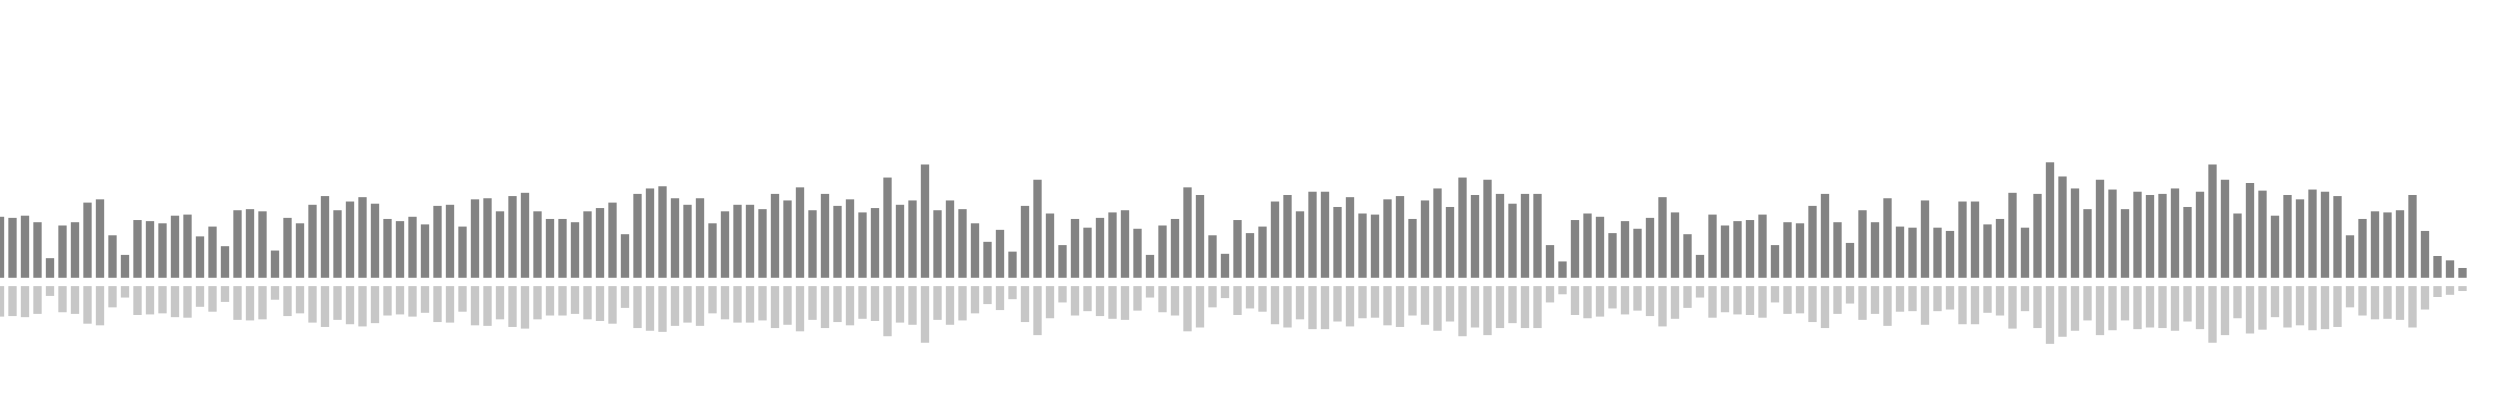 <?xml version="1.0" encoding="UTF-8"?>
<svg version="1.1" width="600" height="100" xmlns="http://www.w3.org/2000/svg">
  <line x1="0" y1="66.667" x2="0" y2="52.026" stroke="#848484" stroke-width="2"/>
  <line x1="0" y1="68.667" x2="0" y2="75.987" stroke="#c7c7c7" stroke-width="2"/>
  <line x1="3" y1="66.667" x2="3" y2="52.288" stroke="#848484" stroke-width="2"/>
  <line x1="3" y1="68.667" x2="3" y2="75.856" stroke="#c7c7c7" stroke-width="2"/>
  <line x1="6" y1="66.667" x2="6" y2="51.765" stroke="#848484" stroke-width="2"/>
  <line x1="6" y1="68.667" x2="6" y2="76.118" stroke="#c7c7c7" stroke-width="2"/>
  <line x1="9" y1="66.667" x2="9" y2="53.333" stroke="#848484" stroke-width="2"/>
  <line x1="9" y1="68.667" x2="9" y2="75.333" stroke="#c7c7c7" stroke-width="2"/>
  <line x1="12" y1="66.667" x2="12" y2="61.961" stroke="#848484" stroke-width="2"/>
  <line x1="12" y1="68.667" x2="12" y2="71.02" stroke="#c7c7c7" stroke-width="2"/>
  <line x1="15" y1="66.667" x2="15" y2="54.118" stroke="#848484" stroke-width="2"/>
  <line x1="15" y1="68.667" x2="15" y2="74.941" stroke="#c7c7c7" stroke-width="2"/>
  <line x1="18" y1="66.667" x2="18" y2="53.333" stroke="#848484" stroke-width="2"/>
  <line x1="18" y1="68.667" x2="18" y2="75.333" stroke="#c7c7c7" stroke-width="2"/>
  <line x1="21" y1="66.667" x2="21" y2="48.627" stroke="#848484" stroke-width="2"/>
  <line x1="21" y1="68.667" x2="21" y2="77.686" stroke="#c7c7c7" stroke-width="2"/>
  <line x1="24" y1="66.667" x2="24" y2="47.843" stroke="#848484" stroke-width="2"/>
  <line x1="24" y1="68.667" x2="24" y2="78.078" stroke="#c7c7c7" stroke-width="2"/>
  <line x1="27" y1="66.667" x2="27" y2="56.471" stroke="#848484" stroke-width="2"/>
  <line x1="27" y1="68.667" x2="27" y2="73.765" stroke="#c7c7c7" stroke-width="2"/>
  <line x1="30" y1="66.667" x2="30" y2="61.176" stroke="#848484" stroke-width="2"/>
  <line x1="30" y1="68.667" x2="30" y2="71.412" stroke="#c7c7c7" stroke-width="2"/>
  <line x1="33" y1="66.667" x2="33" y2="52.81" stroke="#848484" stroke-width="2"/>
  <line x1="33" y1="68.667" x2="33" y2="75.595" stroke="#c7c7c7" stroke-width="2"/>
  <line x1="36" y1="66.667" x2="36" y2="53.072" stroke="#848484" stroke-width="2"/>
  <line x1="36" y1="68.667" x2="36" y2="75.464" stroke="#c7c7c7" stroke-width="2"/>
  <line x1="39" y1="66.667" x2="39" y2="53.595" stroke="#848484" stroke-width="2"/>
  <line x1="39" y1="68.667" x2="39" y2="75.203" stroke="#c7c7c7" stroke-width="2"/>
  <line x1="42" y1="66.667" x2="42" y2="51.765" stroke="#848484" stroke-width="2"/>
  <line x1="42" y1="68.667" x2="42" y2="76.118" stroke="#c7c7c7" stroke-width="2"/>
  <line x1="45" y1="66.667" x2="45" y2="51.503" stroke="#848484" stroke-width="2"/>
  <line x1="45" y1="68.667" x2="45" y2="76.248" stroke="#c7c7c7" stroke-width="2"/>
  <line x1="48" y1="66.667" x2="48" y2="56.732" stroke="#848484" stroke-width="2"/>
  <line x1="48" y1="68.667" x2="48" y2="73.634" stroke="#c7c7c7" stroke-width="2"/>
  <line x1="51" y1="66.667" x2="51" y2="54.379" stroke="#848484" stroke-width="2"/>
  <line x1="51" y1="68.667" x2="51" y2="74.81" stroke="#c7c7c7" stroke-width="2"/>
  <line x1="54" y1="66.667" x2="54" y2="59.085" stroke="#848484" stroke-width="2"/>
  <line x1="54" y1="68.667" x2="54" y2="72.458" stroke="#c7c7c7" stroke-width="2"/>
  <line x1="57" y1="66.667" x2="57" y2="50.458" stroke="#848484" stroke-width="2"/>
  <line x1="57" y1="68.667" x2="57" y2="76.771" stroke="#c7c7c7" stroke-width="2"/>
  <line x1="60" y1="66.667" x2="60" y2="50.196" stroke="#848484" stroke-width="2"/>
  <line x1="60" y1="68.667" x2="60" y2="76.902" stroke="#c7c7c7" stroke-width="2"/>
  <line x1="63" y1="66.667" x2="63" y2="50.719" stroke="#848484" stroke-width="2"/>
  <line x1="63" y1="68.667" x2="63" y2="76.641" stroke="#c7c7c7" stroke-width="2"/>
  <line x1="66" y1="66.667" x2="66" y2="60.131" stroke="#848484" stroke-width="2"/>
  <line x1="66" y1="68.667" x2="66" y2="71.935" stroke="#c7c7c7" stroke-width="2"/>
  <line x1="69" y1="66.667" x2="69" y2="52.288" stroke="#848484" stroke-width="2"/>
  <line x1="69" y1="68.667" x2="69" y2="75.856" stroke="#c7c7c7" stroke-width="2"/>
  <line x1="72" y1="66.667" x2="72" y2="53.595" stroke="#848484" stroke-width="2"/>
  <line x1="72" y1="68.667" x2="72" y2="75.203" stroke="#c7c7c7" stroke-width="2"/>
  <line x1="75" y1="66.667" x2="75" y2="49.15" stroke="#848484" stroke-width="2"/>
  <line x1="75" y1="68.667" x2="75" y2="77.425" stroke="#c7c7c7" stroke-width="2"/>
  <line x1="78" y1="66.667" x2="78" y2="47.059" stroke="#848484" stroke-width="2"/>
  <line x1="78" y1="68.667" x2="78" y2="78.471" stroke="#c7c7c7" stroke-width="2"/>
  <line x1="81" y1="66.667" x2="81" y2="50.458" stroke="#848484" stroke-width="2"/>
  <line x1="81" y1="68.667" x2="81" y2="76.771" stroke="#c7c7c7" stroke-width="2"/>
  <line x1="84" y1="66.667" x2="84" y2="48.366" stroke="#848484" stroke-width="2"/>
  <line x1="84" y1="68.667" x2="84" y2="77.817" stroke="#c7c7c7" stroke-width="2"/>
  <line x1="87" y1="66.667" x2="87" y2="47.32" stroke="#848484" stroke-width="2"/>
  <line x1="87" y1="68.667" x2="87" y2="78.34" stroke="#c7c7c7" stroke-width="2"/>
  <line x1="90" y1="66.667" x2="90" y2="48.889" stroke="#848484" stroke-width="2"/>
  <line x1="90" y1="68.667" x2="90" y2="77.556" stroke="#c7c7c7" stroke-width="2"/>
  <line x1="93" y1="66.667" x2="93" y2="52.549" stroke="#848484" stroke-width="2"/>
  <line x1="93" y1="68.667" x2="93" y2="75.725" stroke="#c7c7c7" stroke-width="2"/>
  <line x1="96" y1="66.667" x2="96" y2="53.072" stroke="#848484" stroke-width="2"/>
  <line x1="96" y1="68.667" x2="96" y2="75.464" stroke="#c7c7c7" stroke-width="2"/>
  <line x1="99" y1="66.667" x2="99" y2="52.026" stroke="#848484" stroke-width="2"/>
  <line x1="99" y1="68.667" x2="99" y2="75.987" stroke="#c7c7c7" stroke-width="2"/>
  <line x1="102" y1="66.667" x2="102" y2="53.856" stroke="#848484" stroke-width="2"/>
  <line x1="102" y1="68.667" x2="102" y2="75.072" stroke="#c7c7c7" stroke-width="2"/>
  <line x1="105" y1="66.667" x2="105" y2="49.412" stroke="#848484" stroke-width="2"/>
  <line x1="105" y1="68.667" x2="105" y2="77.294" stroke="#c7c7c7" stroke-width="2"/>
  <line x1="108" y1="66.667" x2="108" y2="49.15" stroke="#848484" stroke-width="2"/>
  <line x1="108" y1="68.667" x2="108" y2="77.425" stroke="#c7c7c7" stroke-width="2"/>
  <line x1="111" y1="66.667" x2="111" y2="54.379" stroke="#848484" stroke-width="2"/>
  <line x1="111" y1="68.667" x2="111" y2="74.81" stroke="#c7c7c7" stroke-width="2"/>
  <line x1="114" y1="66.667" x2="114" y2="47.843" stroke="#848484" stroke-width="2"/>
  <line x1="114" y1="68.667" x2="114" y2="78.078" stroke="#c7c7c7" stroke-width="2"/>
  <line x1="117" y1="66.667" x2="117" y2="47.582" stroke="#848484" stroke-width="2"/>
  <line x1="117" y1="68.667" x2="117" y2="78.209" stroke="#c7c7c7" stroke-width="2"/>
  <line x1="120" y1="66.667" x2="120" y2="50.719" stroke="#848484" stroke-width="2"/>
  <line x1="120" y1="68.667" x2="120" y2="76.641" stroke="#c7c7c7" stroke-width="2"/>
  <line x1="123" y1="66.667" x2="123" y2="47.059" stroke="#848484" stroke-width="2"/>
  <line x1="123" y1="68.667" x2="123" y2="78.471" stroke="#c7c7c7" stroke-width="2"/>
  <line x1="126" y1="66.667" x2="126" y2="46.275" stroke="#848484" stroke-width="2"/>
  <line x1="126" y1="68.667" x2="126" y2="78.863" stroke="#c7c7c7" stroke-width="2"/>
  <line x1="129" y1="66.667" x2="129" y2="50.719" stroke="#848484" stroke-width="2"/>
  <line x1="129" y1="68.667" x2="129" y2="76.641" stroke="#c7c7c7" stroke-width="2"/>
  <line x1="132" y1="66.667" x2="132" y2="52.549" stroke="#848484" stroke-width="2"/>
  <line x1="132" y1="68.667" x2="132" y2="75.725" stroke="#c7c7c7" stroke-width="2"/>
  <line x1="135" y1="66.667" x2="135" y2="52.549" stroke="#848484" stroke-width="2"/>
  <line x1="135" y1="68.667" x2="135" y2="75.725" stroke="#c7c7c7" stroke-width="2"/>
  <line x1="138" y1="66.667" x2="138" y2="53.333" stroke="#848484" stroke-width="2"/>
  <line x1="138" y1="68.667" x2="138" y2="75.333" stroke="#c7c7c7" stroke-width="2"/>
  <line x1="141" y1="66.667" x2="141" y2="50.719" stroke="#848484" stroke-width="2"/>
  <line x1="141" y1="68.667" x2="141" y2="76.641" stroke="#c7c7c7" stroke-width="2"/>
  <line x1="144" y1="66.667" x2="144" y2="49.935" stroke="#848484" stroke-width="2"/>
  <line x1="144" y1="68.667" x2="144" y2="77.033" stroke="#c7c7c7" stroke-width="2"/>
  <line x1="147" y1="66.667" x2="147" y2="48.627" stroke="#848484" stroke-width="2"/>
  <line x1="147" y1="68.667" x2="147" y2="77.686" stroke="#c7c7c7" stroke-width="2"/>
  <line x1="150" y1="66.667" x2="150" y2="56.209" stroke="#848484" stroke-width="2"/>
  <line x1="150" y1="68.667" x2="150" y2="73.895" stroke="#c7c7c7" stroke-width="2"/>
  <line x1="153" y1="66.667" x2="153" y2="46.536" stroke="#848484" stroke-width="2"/>
  <line x1="153" y1="68.667" x2="153" y2="78.732" stroke="#c7c7c7" stroke-width="2"/>
  <line x1="156" y1="66.667" x2="156" y2="45.229" stroke="#848484" stroke-width="2"/>
  <line x1="156" y1="68.667" x2="156" y2="79.386" stroke="#c7c7c7" stroke-width="2"/>
  <line x1="159" y1="66.667" x2="159" y2="44.706" stroke="#848484" stroke-width="2"/>
  <line x1="159" y1="68.667" x2="159" y2="79.647" stroke="#c7c7c7" stroke-width="2"/>
  <line x1="162" y1="66.667" x2="162" y2="47.582" stroke="#848484" stroke-width="2"/>
  <line x1="162" y1="68.667" x2="162" y2="78.209" stroke="#c7c7c7" stroke-width="2"/>
  <line x1="165" y1="66.667" x2="165" y2="49.15" stroke="#848484" stroke-width="2"/>
  <line x1="165" y1="68.667" x2="165" y2="77.425" stroke="#c7c7c7" stroke-width="2"/>
  <line x1="168" y1="66.667" x2="168" y2="47.582" stroke="#848484" stroke-width="2"/>
  <line x1="168" y1="68.667" x2="168" y2="78.209" stroke="#c7c7c7" stroke-width="2"/>
  <line x1="171" y1="66.667" x2="171" y2="53.595" stroke="#848484" stroke-width="2"/>
  <line x1="171" y1="68.667" x2="171" y2="75.203" stroke="#c7c7c7" stroke-width="2"/>
  <line x1="174" y1="66.667" x2="174" y2="50.719" stroke="#848484" stroke-width="2"/>
  <line x1="174" y1="68.667" x2="174" y2="76.641" stroke="#c7c7c7" stroke-width="2"/>
  <line x1="177" y1="66.667" x2="177" y2="49.15" stroke="#848484" stroke-width="2"/>
  <line x1="177" y1="68.667" x2="177" y2="77.425" stroke="#c7c7c7" stroke-width="2"/>
  <line x1="180" y1="66.667" x2="180" y2="49.15" stroke="#848484" stroke-width="2"/>
  <line x1="180" y1="68.667" x2="180" y2="77.425" stroke="#c7c7c7" stroke-width="2"/>
  <line x1="183" y1="66.667" x2="183" y2="50.196" stroke="#848484" stroke-width="2"/>
  <line x1="183" y1="68.667" x2="183" y2="76.902" stroke="#c7c7c7" stroke-width="2"/>
  <line x1="186" y1="66.667" x2="186" y2="46.536" stroke="#848484" stroke-width="2"/>
  <line x1="186" y1="68.667" x2="186" y2="78.732" stroke="#c7c7c7" stroke-width="2"/>
  <line x1="189" y1="66.667" x2="189" y2="48.105" stroke="#848484" stroke-width="2"/>
  <line x1="189" y1="68.667" x2="189" y2="77.948" stroke="#c7c7c7" stroke-width="2"/>
  <line x1="192" y1="66.667" x2="192" y2="44.967" stroke="#848484" stroke-width="2"/>
  <line x1="192" y1="68.667" x2="192" y2="79.516" stroke="#c7c7c7" stroke-width="2"/>
  <line x1="195" y1="66.667" x2="195" y2="50.458" stroke="#848484" stroke-width="2"/>
  <line x1="195" y1="68.667" x2="195" y2="76.771" stroke="#c7c7c7" stroke-width="2"/>
  <line x1="198" y1="66.667" x2="198" y2="46.536" stroke="#848484" stroke-width="2"/>
  <line x1="198" y1="68.667" x2="198" y2="78.732" stroke="#c7c7c7" stroke-width="2"/>
  <line x1="201" y1="66.667" x2="201" y2="49.412" stroke="#848484" stroke-width="2"/>
  <line x1="201" y1="68.667" x2="201" y2="77.294" stroke="#c7c7c7" stroke-width="2"/>
  <line x1="204" y1="66.667" x2="204" y2="47.843" stroke="#848484" stroke-width="2"/>
  <line x1="204" y1="68.667" x2="204" y2="78.078" stroke="#c7c7c7" stroke-width="2"/>
  <line x1="207" y1="66.667" x2="207" y2="50.98" stroke="#848484" stroke-width="2"/>
  <line x1="207" y1="68.667" x2="207" y2="76.51" stroke="#c7c7c7" stroke-width="2"/>
  <line x1="210" y1="66.667" x2="210" y2="49.935" stroke="#848484" stroke-width="2"/>
  <line x1="210" y1="68.667" x2="210" y2="77.033" stroke="#c7c7c7" stroke-width="2"/>
  <line x1="213" y1="66.667" x2="213" y2="42.614" stroke="#848484" stroke-width="2"/>
  <line x1="213" y1="68.667" x2="213" y2="80.693" stroke="#c7c7c7" stroke-width="2"/>
  <line x1="216" y1="66.667" x2="216" y2="49.15" stroke="#848484" stroke-width="2"/>
  <line x1="216" y1="68.667" x2="216" y2="77.425" stroke="#c7c7c7" stroke-width="2"/>
  <line x1="219" y1="66.667" x2="219" y2="48.105" stroke="#848484" stroke-width="2"/>
  <line x1="219" y1="68.667" x2="219" y2="77.948" stroke="#c7c7c7" stroke-width="2"/>
  <line x1="222" y1="66.667" x2="222" y2="39.477" stroke="#848484" stroke-width="2"/>
  <line x1="222" y1="68.667" x2="222" y2="82.261" stroke="#c7c7c7" stroke-width="2"/>
  <line x1="225" y1="66.667" x2="225" y2="50.458" stroke="#848484" stroke-width="2"/>
  <line x1="225" y1="68.667" x2="225" y2="76.771" stroke="#c7c7c7" stroke-width="2"/>
  <line x1="228" y1="66.667" x2="228" y2="48.105" stroke="#848484" stroke-width="2"/>
  <line x1="228" y1="68.667" x2="228" y2="77.948" stroke="#c7c7c7" stroke-width="2"/>
  <line x1="231" y1="66.667" x2="231" y2="50.196" stroke="#848484" stroke-width="2"/>
  <line x1="231" y1="68.667" x2="231" y2="76.902" stroke="#c7c7c7" stroke-width="2"/>
  <line x1="234" y1="66.667" x2="234" y2="53.595" stroke="#848484" stroke-width="2"/>
  <line x1="234" y1="68.667" x2="234" y2="75.203" stroke="#c7c7c7" stroke-width="2"/>
  <line x1="237" y1="66.667" x2="237" y2="58.039" stroke="#848484" stroke-width="2"/>
  <line x1="237" y1="68.667" x2="237" y2="72.98" stroke="#c7c7c7" stroke-width="2"/>
  <line x1="240" y1="66.667" x2="240" y2="55.163" stroke="#848484" stroke-width="2"/>
  <line x1="240" y1="68.667" x2="240" y2="74.418" stroke="#c7c7c7" stroke-width="2"/>
  <line x1="243" y1="66.667" x2="243" y2="60.392" stroke="#848484" stroke-width="2"/>
  <line x1="243" y1="68.667" x2="243" y2="71.804" stroke="#c7c7c7" stroke-width="2"/>
  <line x1="246" y1="66.667" x2="246" y2="49.412" stroke="#848484" stroke-width="2"/>
  <line x1="246" y1="68.667" x2="246" y2="77.294" stroke="#c7c7c7" stroke-width="2"/>
  <line x1="249" y1="66.667" x2="249" y2="43.137" stroke="#848484" stroke-width="2"/>
  <line x1="249" y1="68.667" x2="249" y2="80.431" stroke="#c7c7c7" stroke-width="2"/>
  <line x1="252" y1="66.667" x2="252" y2="51.242" stroke="#848484" stroke-width="2"/>
  <line x1="252" y1="68.667" x2="252" y2="76.379" stroke="#c7c7c7" stroke-width="2"/>
  <line x1="255" y1="66.667" x2="255" y2="58.824" stroke="#848484" stroke-width="2"/>
  <line x1="255" y1="68.667" x2="255" y2="72.588" stroke="#c7c7c7" stroke-width="2"/>
  <line x1="258" y1="66.667" x2="258" y2="52.549" stroke="#848484" stroke-width="2"/>
  <line x1="258" y1="68.667" x2="258" y2="75.725" stroke="#c7c7c7" stroke-width="2"/>
  <line x1="261" y1="66.667" x2="261" y2="54.641" stroke="#848484" stroke-width="2"/>
  <line x1="261" y1="68.667" x2="261" y2="74.68" stroke="#c7c7c7" stroke-width="2"/>
  <line x1="264" y1="66.667" x2="264" y2="52.288" stroke="#848484" stroke-width="2"/>
  <line x1="264" y1="68.667" x2="264" y2="75.856" stroke="#c7c7c7" stroke-width="2"/>
  <line x1="267" y1="66.667" x2="267" y2="50.98" stroke="#848484" stroke-width="2"/>
  <line x1="267" y1="68.667" x2="267" y2="76.51" stroke="#c7c7c7" stroke-width="2"/>
  <line x1="270" y1="66.667" x2="270" y2="50.458" stroke="#848484" stroke-width="2"/>
  <line x1="270" y1="68.667" x2="270" y2="76.771" stroke="#c7c7c7" stroke-width="2"/>
  <line x1="273" y1="66.667" x2="273" y2="54.902" stroke="#848484" stroke-width="2"/>
  <line x1="273" y1="68.667" x2="273" y2="74.549" stroke="#c7c7c7" stroke-width="2"/>
  <line x1="276" y1="66.667" x2="276" y2="61.176" stroke="#848484" stroke-width="2"/>
  <line x1="276" y1="68.667" x2="276" y2="71.412" stroke="#c7c7c7" stroke-width="2"/>
  <line x1="279" y1="66.667" x2="279" y2="54.118" stroke="#848484" stroke-width="2"/>
  <line x1="279" y1="68.667" x2="279" y2="74.941" stroke="#c7c7c7" stroke-width="2"/>
  <line x1="282" y1="66.667" x2="282" y2="52.549" stroke="#848484" stroke-width="2"/>
  <line x1="282" y1="68.667" x2="282" y2="75.725" stroke="#c7c7c7" stroke-width="2"/>
  <line x1="285" y1="66.667" x2="285" y2="44.967" stroke="#848484" stroke-width="2"/>
  <line x1="285" y1="68.667" x2="285" y2="79.516" stroke="#c7c7c7" stroke-width="2"/>
  <line x1="288" y1="66.667" x2="288" y2="46.797" stroke="#848484" stroke-width="2"/>
  <line x1="288" y1="68.667" x2="288" y2="78.601" stroke="#c7c7c7" stroke-width="2"/>
  <line x1="291" y1="66.667" x2="291" y2="56.471" stroke="#848484" stroke-width="2"/>
  <line x1="291" y1="68.667" x2="291" y2="73.765" stroke="#c7c7c7" stroke-width="2"/>
  <line x1="294" y1="66.667" x2="294" y2="60.915" stroke="#848484" stroke-width="2"/>
  <line x1="294" y1="68.667" x2="294" y2="71.542" stroke="#c7c7c7" stroke-width="2"/>
  <line x1="297" y1="66.667" x2="297" y2="52.81" stroke="#848484" stroke-width="2"/>
  <line x1="297" y1="68.667" x2="297" y2="75.595" stroke="#c7c7c7" stroke-width="2"/>
  <line x1="300" y1="66.667" x2="300" y2="55.948" stroke="#848484" stroke-width="2"/>
  <line x1="300" y1="68.667" x2="300" y2="74.026" stroke="#c7c7c7" stroke-width="2"/>
  <line x1="303" y1="66.667" x2="303" y2="54.379" stroke="#848484" stroke-width="2"/>
  <line x1="303" y1="68.667" x2="303" y2="74.81" stroke="#c7c7c7" stroke-width="2"/>
  <line x1="306" y1="66.667" x2="306" y2="48.366" stroke="#848484" stroke-width="2"/>
  <line x1="306" y1="68.667" x2="306" y2="77.817" stroke="#c7c7c7" stroke-width="2"/>
  <line x1="309" y1="66.667" x2="309" y2="46.797" stroke="#848484" stroke-width="2"/>
  <line x1="309" y1="68.667" x2="309" y2="78.601" stroke="#c7c7c7" stroke-width="2"/>
  <line x1="312" y1="66.667" x2="312" y2="50.719" stroke="#848484" stroke-width="2"/>
  <line x1="312" y1="68.667" x2="312" y2="76.641" stroke="#c7c7c7" stroke-width="2"/>
  <line x1="315" y1="66.667" x2="315" y2="46.013" stroke="#848484" stroke-width="2"/>
  <line x1="315" y1="68.667" x2="315" y2="78.993" stroke="#c7c7c7" stroke-width="2"/>
  <line x1="318" y1="66.667" x2="318" y2="46.013" stroke="#848484" stroke-width="2"/>
  <line x1="318" y1="68.667" x2="318" y2="78.993" stroke="#c7c7c7" stroke-width="2"/>
  <line x1="321" y1="66.667" x2="321" y2="49.673" stroke="#848484" stroke-width="2"/>
  <line x1="321" y1="68.667" x2="321" y2="77.163" stroke="#c7c7c7" stroke-width="2"/>
  <line x1="324" y1="66.667" x2="324" y2="47.32" stroke="#848484" stroke-width="2"/>
  <line x1="324" y1="68.667" x2="324" y2="78.34" stroke="#c7c7c7" stroke-width="2"/>
  <line x1="327" y1="66.667" x2="327" y2="51.242" stroke="#848484" stroke-width="2"/>
  <line x1="327" y1="68.667" x2="327" y2="76.379" stroke="#c7c7c7" stroke-width="2"/>
  <line x1="330" y1="66.667" x2="330" y2="51.503" stroke="#848484" stroke-width="2"/>
  <line x1="330" y1="68.667" x2="330" y2="76.248" stroke="#c7c7c7" stroke-width="2"/>
  <line x1="333" y1="66.667" x2="333" y2="47.843" stroke="#848484" stroke-width="2"/>
  <line x1="333" y1="68.667" x2="333" y2="78.078" stroke="#c7c7c7" stroke-width="2"/>
  <line x1="336" y1="66.667" x2="336" y2="47.059" stroke="#848484" stroke-width="2"/>
  <line x1="336" y1="68.667" x2="336" y2="78.471" stroke="#c7c7c7" stroke-width="2"/>
  <line x1="339" y1="66.667" x2="339" y2="52.549" stroke="#848484" stroke-width="2"/>
  <line x1="339" y1="68.667" x2="339" y2="75.725" stroke="#c7c7c7" stroke-width="2"/>
  <line x1="342" y1="66.667" x2="342" y2="48.105" stroke="#848484" stroke-width="2"/>
  <line x1="342" y1="68.667" x2="342" y2="77.948" stroke="#c7c7c7" stroke-width="2"/>
  <line x1="345" y1="66.667" x2="345" y2="45.229" stroke="#848484" stroke-width="2"/>
  <line x1="345" y1="68.667" x2="345" y2="79.386" stroke="#c7c7c7" stroke-width="2"/>
  <line x1="348" y1="66.667" x2="348" y2="49.673" stroke="#848484" stroke-width="2"/>
  <line x1="348" y1="68.667" x2="348" y2="77.163" stroke="#c7c7c7" stroke-width="2"/>
  <line x1="351" y1="66.667" x2="351" y2="42.614" stroke="#848484" stroke-width="2"/>
  <line x1="351" y1="68.667" x2="351" y2="80.693" stroke="#c7c7c7" stroke-width="2"/>
  <line x1="354" y1="66.667" x2="354" y2="46.797" stroke="#848484" stroke-width="2"/>
  <line x1="354" y1="68.667" x2="354" y2="78.601" stroke="#c7c7c7" stroke-width="2"/>
  <line x1="357" y1="66.667" x2="357" y2="43.137" stroke="#848484" stroke-width="2"/>
  <line x1="357" y1="68.667" x2="357" y2="80.431" stroke="#c7c7c7" stroke-width="2"/>
  <line x1="360" y1="66.667" x2="360" y2="46.536" stroke="#848484" stroke-width="2"/>
  <line x1="360" y1="68.667" x2="360" y2="78.732" stroke="#c7c7c7" stroke-width="2"/>
  <line x1="363" y1="66.667" x2="363" y2="48.889" stroke="#848484" stroke-width="2"/>
  <line x1="363" y1="68.667" x2="363" y2="77.556" stroke="#c7c7c7" stroke-width="2"/>
  <line x1="366" y1="66.667" x2="366" y2="46.536" stroke="#848484" stroke-width="2"/>
  <line x1="366" y1="68.667" x2="366" y2="78.732" stroke="#c7c7c7" stroke-width="2"/>
  <line x1="369" y1="66.667" x2="369" y2="46.536" stroke="#848484" stroke-width="2"/>
  <line x1="369" y1="68.667" x2="369" y2="78.732" stroke="#c7c7c7" stroke-width="2"/>
  <line x1="372" y1="66.667" x2="372" y2="58.824" stroke="#848484" stroke-width="2"/>
  <line x1="372" y1="68.667" x2="372" y2="72.588" stroke="#c7c7c7" stroke-width="2"/>
  <line x1="375" y1="66.667" x2="375" y2="62.745" stroke="#848484" stroke-width="2"/>
  <line x1="375" y1="68.667" x2="375" y2="70.627" stroke="#c7c7c7" stroke-width="2"/>
  <line x1="378" y1="66.667" x2="378" y2="52.81" stroke="#848484" stroke-width="2"/>
  <line x1="378" y1="68.667" x2="378" y2="75.595" stroke="#c7c7c7" stroke-width="2"/>
  <line x1="381" y1="66.667" x2="381" y2="51.242" stroke="#848484" stroke-width="2"/>
  <line x1="381" y1="68.667" x2="381" y2="76.379" stroke="#c7c7c7" stroke-width="2"/>
  <line x1="384" y1="66.667" x2="384" y2="52.026" stroke="#848484" stroke-width="2"/>
  <line x1="384" y1="68.667" x2="384" y2="75.987" stroke="#c7c7c7" stroke-width="2"/>
  <line x1="387" y1="66.667" x2="387" y2="55.948" stroke="#848484" stroke-width="2"/>
  <line x1="387" y1="68.667" x2="387" y2="74.026" stroke="#c7c7c7" stroke-width="2"/>
  <line x1="390" y1="66.667" x2="390" y2="53.072" stroke="#848484" stroke-width="2"/>
  <line x1="390" y1="68.667" x2="390" y2="75.464" stroke="#c7c7c7" stroke-width="2"/>
  <line x1="393" y1="66.667" x2="393" y2="54.902" stroke="#848484" stroke-width="2"/>
  <line x1="393" y1="68.667" x2="393" y2="74.549" stroke="#c7c7c7" stroke-width="2"/>
  <line x1="396" y1="66.667" x2="396" y2="52.288" stroke="#848484" stroke-width="2"/>
  <line x1="396" y1="68.667" x2="396" y2="75.856" stroke="#c7c7c7" stroke-width="2"/>
  <line x1="399" y1="66.667" x2="399" y2="47.32" stroke="#848484" stroke-width="2"/>
  <line x1="399" y1="68.667" x2="399" y2="78.34" stroke="#c7c7c7" stroke-width="2"/>
  <line x1="402" y1="66.667" x2="402" y2="50.98" stroke="#848484" stroke-width="2"/>
  <line x1="402" y1="68.667" x2="402" y2="76.51" stroke="#c7c7c7" stroke-width="2"/>
  <line x1="405" y1="66.667" x2="405" y2="56.209" stroke="#848484" stroke-width="2"/>
  <line x1="405" y1="68.667" x2="405" y2="73.895" stroke="#c7c7c7" stroke-width="2"/>
  <line x1="408" y1="66.667" x2="408" y2="61.176" stroke="#848484" stroke-width="2"/>
  <line x1="408" y1="68.667" x2="408" y2="71.412" stroke="#c7c7c7" stroke-width="2"/>
  <line x1="411" y1="66.667" x2="411" y2="51.503" stroke="#848484" stroke-width="2"/>
  <line x1="411" y1="68.667" x2="411" y2="76.248" stroke="#c7c7c7" stroke-width="2"/>
  <line x1="414" y1="66.667" x2="414" y2="54.118" stroke="#848484" stroke-width="2"/>
  <line x1="414" y1="68.667" x2="414" y2="74.941" stroke="#c7c7c7" stroke-width="2"/>
  <line x1="417" y1="66.667" x2="417" y2="53.072" stroke="#848484" stroke-width="2"/>
  <line x1="417" y1="68.667" x2="417" y2="75.464" stroke="#c7c7c7" stroke-width="2"/>
  <line x1="420" y1="66.667" x2="420" y2="52.81" stroke="#848484" stroke-width="2"/>
  <line x1="420" y1="68.667" x2="420" y2="75.595" stroke="#c7c7c7" stroke-width="2"/>
  <line x1="423" y1="66.667" x2="423" y2="51.503" stroke="#848484" stroke-width="2"/>
  <line x1="423" y1="68.667" x2="423" y2="76.248" stroke="#c7c7c7" stroke-width="2"/>
  <line x1="426" y1="66.667" x2="426" y2="58.824" stroke="#848484" stroke-width="2"/>
  <line x1="426" y1="68.667" x2="426" y2="72.588" stroke="#c7c7c7" stroke-width="2"/>
  <line x1="429" y1="66.667" x2="429" y2="53.333" stroke="#848484" stroke-width="2"/>
  <line x1="429" y1="68.667" x2="429" y2="75.333" stroke="#c7c7c7" stroke-width="2"/>
  <line x1="432" y1="66.667" x2="432" y2="53.595" stroke="#848484" stroke-width="2"/>
  <line x1="432" y1="68.667" x2="432" y2="75.203" stroke="#c7c7c7" stroke-width="2"/>
  <line x1="435" y1="66.667" x2="435" y2="49.412" stroke="#848484" stroke-width="2"/>
  <line x1="435" y1="68.667" x2="435" y2="77.294" stroke="#c7c7c7" stroke-width="2"/>
  <line x1="438" y1="66.667" x2="438" y2="46.536" stroke="#848484" stroke-width="2"/>
  <line x1="438" y1="68.667" x2="438" y2="78.732" stroke="#c7c7c7" stroke-width="2"/>
  <line x1="441" y1="66.667" x2="441" y2="53.333" stroke="#848484" stroke-width="2"/>
  <line x1="441" y1="68.667" x2="441" y2="75.333" stroke="#c7c7c7" stroke-width="2"/>
  <line x1="444" y1="66.667" x2="444" y2="58.301" stroke="#848484" stroke-width="2"/>
  <line x1="444" y1="68.667" x2="444" y2="72.85" stroke="#c7c7c7" stroke-width="2"/>
  <line x1="447" y1="66.667" x2="447" y2="50.458" stroke="#848484" stroke-width="2"/>
  <line x1="447" y1="68.667" x2="447" y2="76.771" stroke="#c7c7c7" stroke-width="2"/>
  <line x1="450" y1="66.667" x2="450" y2="53.333" stroke="#848484" stroke-width="2"/>
  <line x1="450" y1="68.667" x2="450" y2="75.333" stroke="#c7c7c7" stroke-width="2"/>
  <line x1="453" y1="66.667" x2="453" y2="47.582" stroke="#848484" stroke-width="2"/>
  <line x1="453" y1="68.667" x2="453" y2="78.209" stroke="#c7c7c7" stroke-width="2"/>
  <line x1="456" y1="66.667" x2="456" y2="54.379" stroke="#848484" stroke-width="2"/>
  <line x1="456" y1="68.667" x2="456" y2="74.81" stroke="#c7c7c7" stroke-width="2"/>
  <line x1="459" y1="66.667" x2="459" y2="54.641" stroke="#848484" stroke-width="2"/>
  <line x1="459" y1="68.667" x2="459" y2="74.68" stroke="#c7c7c7" stroke-width="2"/>
  <line x1="462" y1="66.667" x2="462" y2="48.105" stroke="#848484" stroke-width="2"/>
  <line x1="462" y1="68.667" x2="462" y2="77.948" stroke="#c7c7c7" stroke-width="2"/>
  <line x1="465" y1="66.667" x2="465" y2="54.641" stroke="#848484" stroke-width="2"/>
  <line x1="465" y1="68.667" x2="465" y2="74.68" stroke="#c7c7c7" stroke-width="2"/>
  <line x1="468" y1="66.667" x2="468" y2="55.425" stroke="#848484" stroke-width="2"/>
  <line x1="468" y1="68.667" x2="468" y2="74.288" stroke="#c7c7c7" stroke-width="2"/>
  <line x1="471" y1="66.667" x2="471" y2="48.366" stroke="#848484" stroke-width="2"/>
  <line x1="471" y1="68.667" x2="471" y2="77.817" stroke="#c7c7c7" stroke-width="2"/>
  <line x1="474" y1="66.667" x2="474" y2="48.366" stroke="#848484" stroke-width="2"/>
  <line x1="474" y1="68.667" x2="474" y2="77.817" stroke="#c7c7c7" stroke-width="2"/>
  <line x1="477" y1="66.667" x2="477" y2="53.856" stroke="#848484" stroke-width="2"/>
  <line x1="477" y1="68.667" x2="477" y2="75.072" stroke="#c7c7c7" stroke-width="2"/>
  <line x1="480" y1="66.667" x2="480" y2="52.549" stroke="#848484" stroke-width="2"/>
  <line x1="480" y1="68.667" x2="480" y2="75.725" stroke="#c7c7c7" stroke-width="2"/>
  <line x1="483" y1="66.667" x2="483" y2="46.275" stroke="#848484" stroke-width="2"/>
  <line x1="483" y1="68.667" x2="483" y2="78.863" stroke="#c7c7c7" stroke-width="2"/>
  <line x1="486" y1="66.667" x2="486" y2="54.641" stroke="#848484" stroke-width="2"/>
  <line x1="486" y1="68.667" x2="486" y2="74.68" stroke="#c7c7c7" stroke-width="2"/>
  <line x1="489" y1="66.667" x2="489" y2="46.536" stroke="#848484" stroke-width="2"/>
  <line x1="489" y1="68.667" x2="489" y2="78.732" stroke="#c7c7c7" stroke-width="2"/>
  <line x1="492" y1="66.667" x2="492" y2="38.954" stroke="#848484" stroke-width="2"/>
  <line x1="492" y1="68.667" x2="492" y2="82.523" stroke="#c7c7c7" stroke-width="2"/>
  <line x1="495" y1="66.667" x2="495" y2="42.353" stroke="#848484" stroke-width="2"/>
  <line x1="495" y1="68.667" x2="495" y2="80.824" stroke="#c7c7c7" stroke-width="2"/>
  <line x1="498" y1="66.667" x2="498" y2="45.229" stroke="#848484" stroke-width="2"/>
  <line x1="498" y1="68.667" x2="498" y2="79.386" stroke="#c7c7c7" stroke-width="2"/>
  <line x1="501" y1="66.667" x2="501" y2="50.196" stroke="#848484" stroke-width="2"/>
  <line x1="501" y1="68.667" x2="501" y2="76.902" stroke="#c7c7c7" stroke-width="2"/>
  <line x1="504" y1="66.667" x2="504" y2="43.137" stroke="#848484" stroke-width="2"/>
  <line x1="504" y1="68.667" x2="504" y2="80.431" stroke="#c7c7c7" stroke-width="2"/>
  <line x1="507" y1="66.667" x2="507" y2="45.49" stroke="#848484" stroke-width="2"/>
  <line x1="507" y1="68.667" x2="507" y2="79.255" stroke="#c7c7c7" stroke-width="2"/>
  <line x1="510" y1="66.667" x2="510" y2="50.196" stroke="#848484" stroke-width="2"/>
  <line x1="510" y1="68.667" x2="510" y2="76.902" stroke="#c7c7c7" stroke-width="2"/>
  <line x1="513" y1="66.667" x2="513" y2="46.013" stroke="#848484" stroke-width="2"/>
  <line x1="513" y1="68.667" x2="513" y2="78.993" stroke="#c7c7c7" stroke-width="2"/>
  <line x1="516" y1="66.667" x2="516" y2="46.797" stroke="#848484" stroke-width="2"/>
  <line x1="516" y1="68.667" x2="516" y2="78.601" stroke="#c7c7c7" stroke-width="2"/>
  <line x1="519" y1="66.667" x2="519" y2="46.536" stroke="#848484" stroke-width="2"/>
  <line x1="519" y1="68.667" x2="519" y2="78.732" stroke="#c7c7c7" stroke-width="2"/>
  <line x1="522" y1="66.667" x2="522" y2="45.229" stroke="#848484" stroke-width="2"/>
  <line x1="522" y1="68.667" x2="522" y2="79.386" stroke="#c7c7c7" stroke-width="2"/>
  <line x1="525" y1="66.667" x2="525" y2="49.673" stroke="#848484" stroke-width="2"/>
  <line x1="525" y1="68.667" x2="525" y2="77.163" stroke="#c7c7c7" stroke-width="2"/>
  <line x1="528" y1="66.667" x2="528" y2="46.013" stroke="#848484" stroke-width="2"/>
  <line x1="528" y1="68.667" x2="528" y2="78.993" stroke="#c7c7c7" stroke-width="2"/>
  <line x1="531" y1="66.667" x2="531" y2="39.477" stroke="#848484" stroke-width="2"/>
  <line x1="531" y1="68.667" x2="531" y2="82.261" stroke="#c7c7c7" stroke-width="2"/>
  <line x1="534" y1="66.667" x2="534" y2="43.137" stroke="#848484" stroke-width="2"/>
  <line x1="534" y1="68.667" x2="534" y2="80.431" stroke="#c7c7c7" stroke-width="2"/>
  <line x1="537" y1="66.667" x2="537" y2="51.242" stroke="#848484" stroke-width="2"/>
  <line x1="537" y1="68.667" x2="537" y2="76.379" stroke="#c7c7c7" stroke-width="2"/>
  <line x1="540" y1="66.667" x2="540" y2="43.922" stroke="#848484" stroke-width="2"/>
  <line x1="540" y1="68.667" x2="540" y2="80.039" stroke="#c7c7c7" stroke-width="2"/>
  <line x1="543" y1="66.667" x2="543" y2="45.752" stroke="#848484" stroke-width="2"/>
  <line x1="543" y1="68.667" x2="543" y2="79.124" stroke="#c7c7c7" stroke-width="2"/>
  <line x1="546" y1="66.667" x2="546" y2="51.765" stroke="#848484" stroke-width="2"/>
  <line x1="546" y1="68.667" x2="546" y2="76.118" stroke="#c7c7c7" stroke-width="2"/>
  <line x1="549" y1="66.667" x2="549" y2="46.797" stroke="#848484" stroke-width="2"/>
  <line x1="549" y1="68.667" x2="549" y2="78.601" stroke="#c7c7c7" stroke-width="2"/>
  <line x1="552" y1="66.667" x2="552" y2="47.843" stroke="#848484" stroke-width="2"/>
  <line x1="552" y1="68.667" x2="552" y2="78.078" stroke="#c7c7c7" stroke-width="2"/>
  <line x1="555" y1="66.667" x2="555" y2="45.49" stroke="#848484" stroke-width="2"/>
  <line x1="555" y1="68.667" x2="555" y2="79.255" stroke="#c7c7c7" stroke-width="2"/>
  <line x1="558" y1="66.667" x2="558" y2="46.013" stroke="#848484" stroke-width="2"/>
  <line x1="558" y1="68.667" x2="558" y2="78.993" stroke="#c7c7c7" stroke-width="2"/>
  <line x1="561" y1="66.667" x2="561" y2="47.059" stroke="#848484" stroke-width="2"/>
  <line x1="561" y1="68.667" x2="561" y2="78.471" stroke="#c7c7c7" stroke-width="2"/>
  <line x1="564" y1="66.667" x2="564" y2="56.471" stroke="#848484" stroke-width="2"/>
  <line x1="564" y1="68.667" x2="564" y2="73.765" stroke="#c7c7c7" stroke-width="2"/>
  <line x1="567" y1="66.667" x2="567" y2="52.549" stroke="#848484" stroke-width="2"/>
  <line x1="567" y1="68.667" x2="567" y2="75.725" stroke="#c7c7c7" stroke-width="2"/>
  <line x1="570" y1="66.667" x2="570" y2="50.719" stroke="#848484" stroke-width="2"/>
  <line x1="570" y1="68.667" x2="570" y2="76.641" stroke="#c7c7c7" stroke-width="2"/>
  <line x1="573" y1="66.667" x2="573" y2="50.98" stroke="#848484" stroke-width="2"/>
  <line x1="573" y1="68.667" x2="573" y2="76.51" stroke="#c7c7c7" stroke-width="2"/>
  <line x1="576" y1="66.667" x2="576" y2="50.458" stroke="#848484" stroke-width="2"/>
  <line x1="576" y1="68.667" x2="576" y2="76.771" stroke="#c7c7c7" stroke-width="2"/>
  <line x1="579" y1="66.667" x2="579" y2="46.797" stroke="#848484" stroke-width="2"/>
  <line x1="579" y1="68.667" x2="579" y2="78.601" stroke="#c7c7c7" stroke-width="2"/>
  <line x1="582" y1="66.667" x2="582" y2="55.425" stroke="#848484" stroke-width="2"/>
  <line x1="582" y1="68.667" x2="582" y2="74.288" stroke="#c7c7c7" stroke-width="2"/>
  <line x1="585" y1="66.667" x2="585" y2="61.438" stroke="#848484" stroke-width="2"/>
  <line x1="585" y1="68.667" x2="585" y2="71.281" stroke="#c7c7c7" stroke-width="2"/>
  <line x1="588" y1="66.667" x2="588" y2="62.484" stroke="#848484" stroke-width="2"/>
  <line x1="588" y1="68.667" x2="588" y2="70.758" stroke="#c7c7c7" stroke-width="2"/>
  <line x1="591" y1="66.667" x2="591" y2="64.314" stroke="#848484" stroke-width="2"/>
  <line x1="591" y1="68.667" x2="591" y2="69.843" stroke="#c7c7c7" stroke-width="2"/>
  <line x1="594" y1="66.667" x2="594" y2="66.667" stroke="#848484" stroke-width="2"/>
  <line x1="594" y1="68.667" x2="594" y2="68.667" stroke="#c7c7c7" stroke-width="2"/>
  <line x1="597" y1="66.667" x2="597" y2="66.667" stroke="#848484" stroke-width="2"/>
  <line x1="597" y1="68.667" x2="597" y2="68.667" stroke="#c7c7c7" stroke-width="2"/>
</svg>
